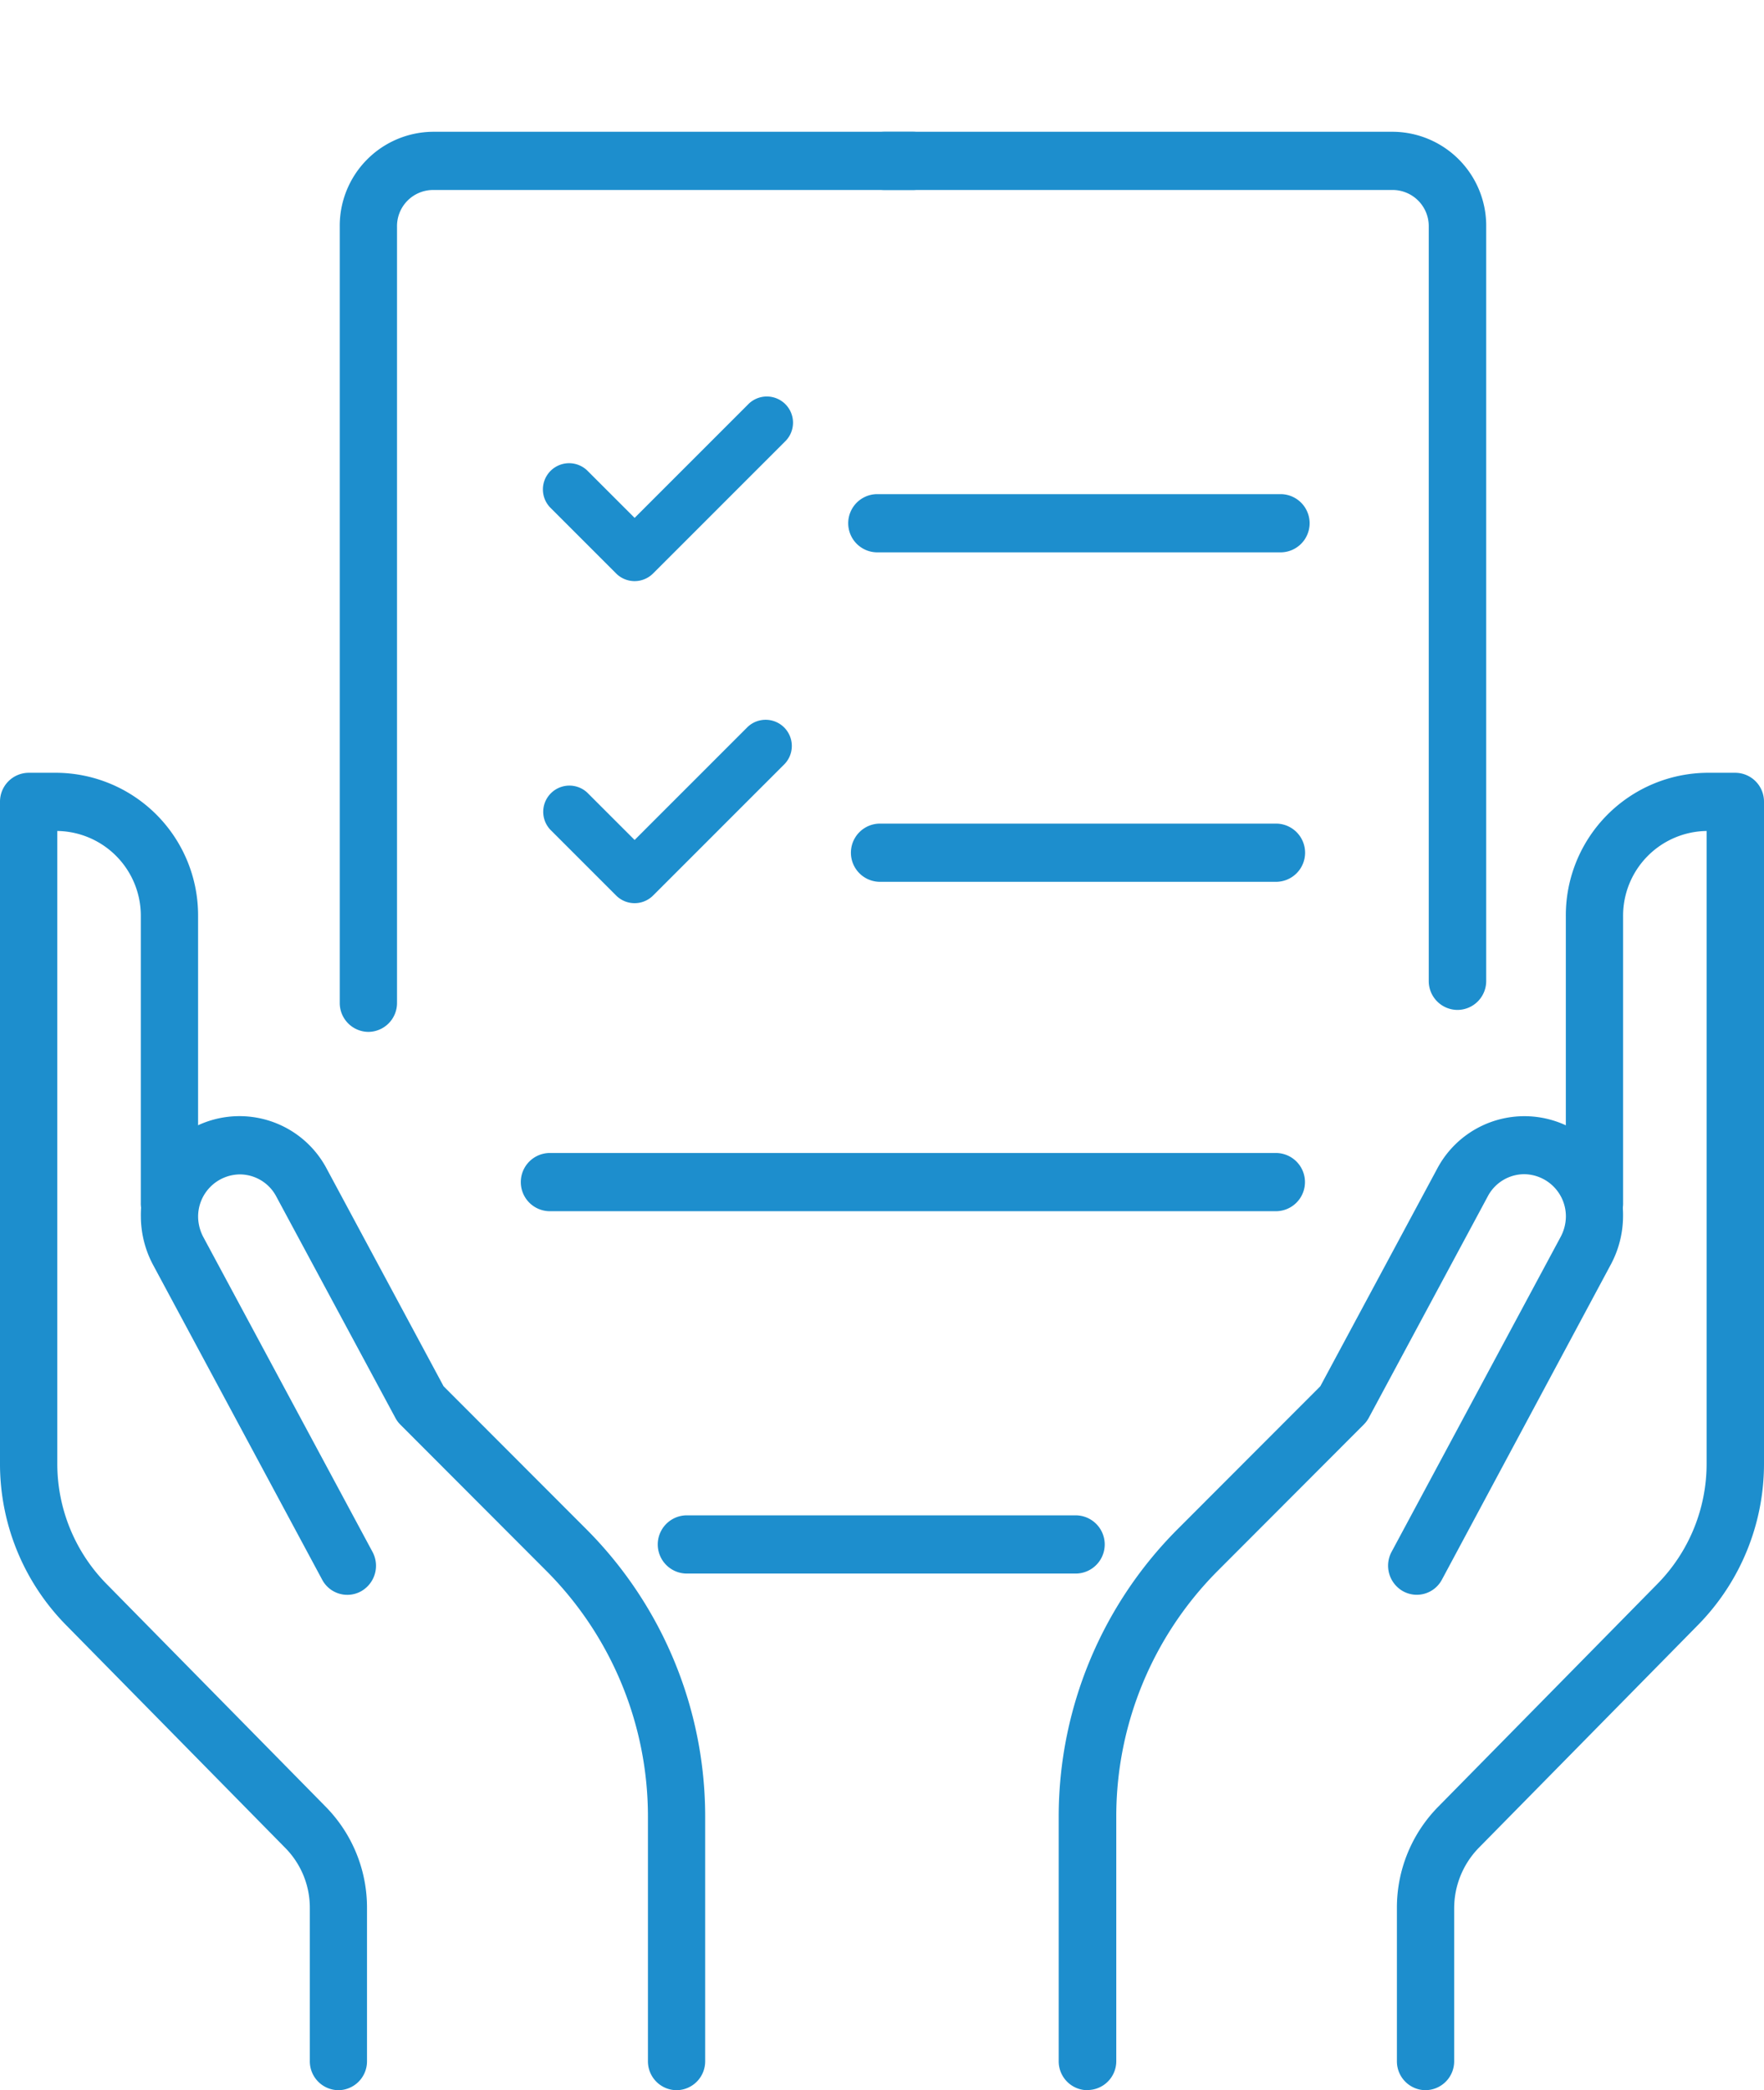 <svg id="Group_569" data-name="Group 569" xmlns="http://www.w3.org/2000/svg" xmlns:xlink="http://www.w3.org/1999/xlink" width="58" height="68.726" viewBox="0 0 58 68.726">
  <defs>
    <clipPath id="clip-path">
      <rect id="Rectangle_193" data-name="Rectangle 193" width="58" height="68.726" fill="#1d8ecd"/>
    </clipPath>
  </defs>
  <g id="Group_566" data-name="Group 566" transform="translate(0 0)">
    <g id="Group_112" data-name="Group 112" transform="translate(0 0)" clip-path="url(#clip-path)">
      <path id="Path_59" data-name="Path 59" d="M21.8,64.667a.949.949,0,0,1-.942-.957V55.655a11.438,11.438,0,0,0-3.307-8.03l-4.83-4.838a.929.929,0,0,1-.166-.223L8.642,35.29a1.36,1.36,0,0,0-1.2-.734,1.387,1.387,0,0,0-1.374,1.4,1.461,1.461,0,0,0,.178.673L11.8,46.964a.963.963,0,0,1-.376,1.3.935.935,0,0,1-1.277-.382L4.586,37.529a3.4,3.4,0,0,1-.4-1.579,3.243,3.243,0,0,1,6.11-1.581l3.843,7.153,4.732,4.738a13.38,13.38,0,0,1,3.869,9.394v8.056a.949.949,0,0,1-.942.957" transform="translate(0.446 4.058)" fill="#1d8ecd"/>
      <path id="Path_60" data-name="Path 60" d="M11.129,65.916a.949.949,0,0,1-.942-.957V59.931a2.8,2.8,0,0,0-.81-1.984l-7.2-7.319A7.556,7.556,0,0,1,0,45.293V23.556A.949.949,0,0,1,.942,22.6h.926A4.688,4.688,0,0,1,6.513,27.32v9.41a.942.942,0,1,1-1.883,0V27.32a2.787,2.787,0,0,0-2.746-2.807v20.78a5.635,5.635,0,0,0,1.622,3.981l7.2,7.319a4.728,4.728,0,0,1,1.361,3.338v5.028a.949.949,0,0,1-.942.957" transform="translate(0 2.809)" fill="#1d8ecd"/>
      <path id="Path_61" data-name="Path 61" d="M32.4,64.667a.949.949,0,0,1-.942-.957V55.655a13.38,13.38,0,0,1,3.869-9.394l4.732-4.738,3.841-7.15a3.244,3.244,0,0,1,6.113,1.577,3.381,3.381,0,0,1-.4,1.566L44.058,47.88a.935.935,0,0,1-1.277.382.963.963,0,0,1-.376-1.3l5.557-10.352a1.446,1.446,0,0,0,.172-.661,1.387,1.387,0,0,0-1.374-1.4,1.361,1.361,0,0,0-1.2.739l-3.906,7.27a.959.959,0,0,1-.166.223l-4.83,4.838a11.438,11.438,0,0,0-3.307,8.03v8.056a.949.949,0,0,1-.942.957" transform="translate(3.352 4.058)" fill="#1d8ecd"/>
      <path id="Path_62" data-name="Path 62" d="M42.449,65.916a.949.949,0,0,1-.942-.957V59.931a4.727,4.727,0,0,1,1.361-3.338l7.2-7.319a5.635,5.635,0,0,0,1.622-3.981V24.513a2.787,2.787,0,0,0-2.746,2.807v9.41a.942.942,0,1,1-1.883,0V27.32A4.688,4.688,0,0,1,51.709,22.6h.926a.949.949,0,0,1,.942.957V45.293A7.556,7.556,0,0,1,51.4,50.627l-7.2,7.319a2.849,2.849,0,0,0-.81,1.984v5.028a.949.949,0,0,1-.942.957" transform="translate(4.423 2.809)" fill="#1d8ecd"/>
      <path id="Path_64" data-name="Path 64" d="M11.037,33.449a.949.949,0,0,1-.942-.957V6.976a3.09,3.09,0,0,1,3.047-3.122h15.8a.957.957,0,0,1,0,1.914h-15.8a1.188,1.188,0,0,0-1.164,1.209V32.492a.949.949,0,0,1-.942.957" transform="translate(1.076 0.479)" fill="#1d8ecd"/>
      <path id="Path_65" data-name="Path 65" d="M33.282,46.229H20.5a.957.957,0,0,1,0-1.914H33.282a.957.957,0,0,1,0,1.914" transform="translate(2.084 5.509)" fill="#1d8ecd"/>
      <path id="Path_66" data-name="Path 66" d="M23.8,32.727a.949.949,0,0,1-.942-.957V6.977A1.189,1.189,0,0,0,21.7,5.768H4.962a.957.957,0,0,1,0-1.914H21.7a3.09,3.09,0,0,1,3.047,3.123V31.77a.949.949,0,0,1-.942.957" transform="translate(24.119 0.479)" fill="#1d8ecd"/>
      <path id="Path_67" data-name="Path 67" d="M56.375,26H43.356a.957.957,0,0,1,0-1.914H56.375a.957.957,0,0,1,0,1.914" transform="translate(-14.421 2.994)" fill="#1d8ecd"/>
      <path id="Path_68" data-name="Path 68" d="M40.3,35.632H16.431a.957.957,0,0,1,0-1.914H40.3a.957.957,0,0,1,0,1.914" transform="translate(1.65 4.192)" fill="#1d8ecd"/>
      <path id="Path_69" data-name="Path 69" d="M35.1,16.365h3.8a.957.957,0,0,1,0-1.914H52.157a.957.957,0,0,1,0,1.914" transform="translate(-10.054 1.796)" fill="#1d8ecd"/>
    </g>
  </g>
  <g id="Group_567" data-name="Group 567" transform="translate(17.842 13.057)">
    <path id="Path_217" data-name="Path 217" d="M645.471,1722.781a.859.859,0,0,1-.609-.252l-2.164-2.164a.861.861,0,0,1,1.217-1.218l1.555,1.555,3.719-3.719a.861.861,0,1,1,1.217,1.217l-4.328,4.328A.858.858,0,0,1,645.471,1722.781Z" transform="translate(-642.446 -1716.731)" fill="#1d8ecd"/>
  </g>
  <g id="Group_568" data-name="Group 568" transform="translate(17.842 23.647)">
    <path id="Path_218" data-name="Path 218" d="M645.471,1755.105a.859.859,0,0,1-.609-.252l-2.164-2.164a.861.861,0,0,1,1.217-1.217l1.555,1.555,3.719-3.719a.861.861,0,0,1,1.217,1.217l-4.328,4.328A.858.858,0,0,1,645.471,1755.105Z" transform="translate(-642.446 -1749.056)" fill="#1d8ecd"/>
  </g>
</svg>
